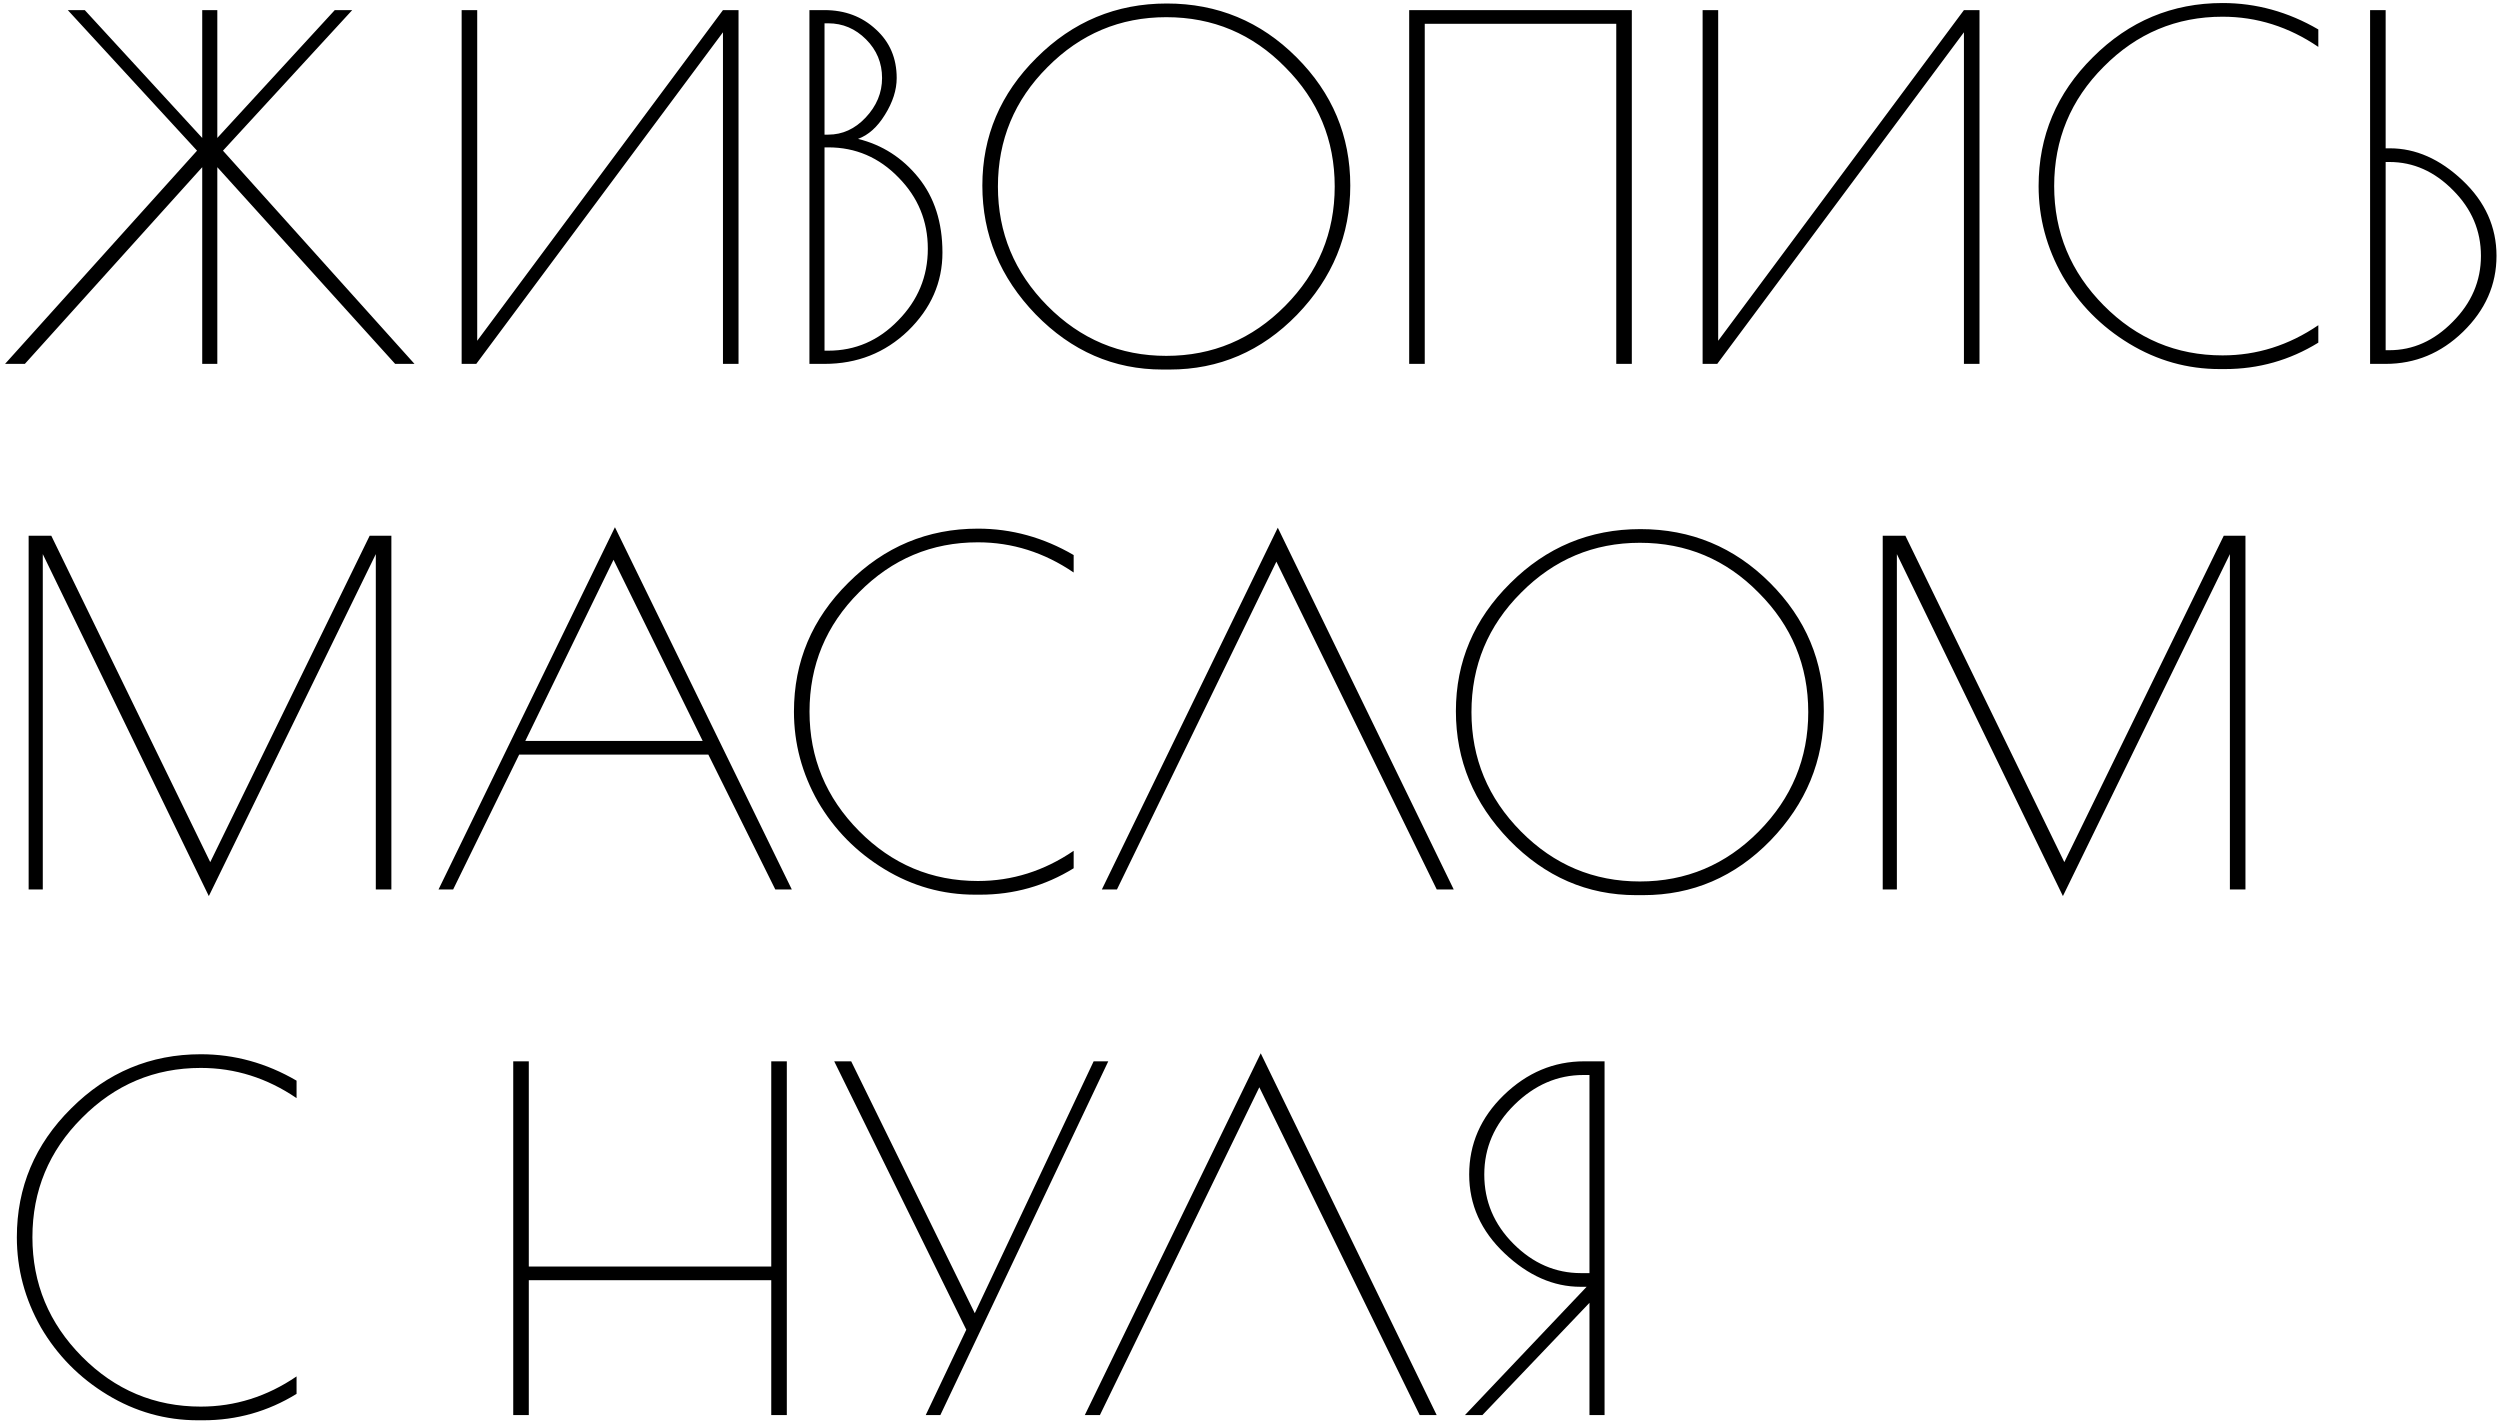 <?xml version="1.0" encoding="UTF-8"?> <svg xmlns="http://www.w3.org/2000/svg" width="371" height="211" viewBox="0 0 371 211" fill="none"> <path d="M30.01 1.5H32.25V20.47L49.68 1.5H52.27L33.09 22.36L61.51 54H58.64L32.25 24.81V54H30.01V24.81L3.69 54H0.75L29.24 22.36L10.06 1.5H12.58L30.01 20.47V1.5ZM109.598 1.5V54H107.288V4.79L70.678 54H68.508V1.5H70.818V50.57L107.288 1.5H109.598ZM120.119 1.5H122.359C125.392 1.5 127.936 2.457 129.989 4.37C132.042 6.237 133.069 8.64 133.069 11.58C133.069 13.353 132.486 15.173 131.319 17.04C130.199 18.86 128.869 20.05 127.329 20.61C130.922 21.497 133.909 23.41 136.289 26.35C138.669 29.29 139.859 33 139.859 37.48C139.859 41.913 138.156 45.787 134.749 49.1C131.342 52.367 127.212 54 122.359 54H120.119V1.5ZM122.359 21.87V52.04H122.919C126.932 52.04 130.386 50.547 133.279 47.56C136.219 44.573 137.689 41.027 137.689 36.92C137.689 32.813 136.242 29.29 133.349 26.35C130.456 23.363 126.979 21.87 122.919 21.87H122.359ZM122.359 3.46V19.98H122.919C125.019 19.98 126.862 19.14 128.449 17.46C130.082 15.733 130.899 13.773 130.899 11.58C130.899 9.34 130.106 7.427 128.519 5.84C126.932 4.253 125.066 3.46 122.919 3.46H122.359ZM172.521 54.84C165.288 54.84 159.011 52.11 153.691 46.65C148.418 41.19 145.781 34.82 145.781 27.54C145.781 20.213 148.465 13.89 153.831 8.57C159.198 3.203 165.638 0.52 173.151 0.52C180.665 0.52 187.081 3.18 192.401 8.5C197.721 13.82 200.381 20.167 200.381 27.54C200.381 34.867 197.745 41.26 192.471 46.72C187.198 52.133 180.898 54.84 173.571 54.84H172.521ZM198.071 27.68C198.071 20.773 195.621 14.87 190.721 9.97C185.868 5.023 179.988 2.55 173.081 2.55C166.221 2.55 160.341 5.023 155.441 9.97C150.541 14.87 148.091 20.773 148.091 27.68C148.091 34.54 150.541 40.443 155.441 45.39C160.341 50.337 166.221 52.81 173.081 52.81C179.941 52.81 185.821 50.337 190.721 45.39C195.621 40.443 198.071 34.54 198.071 27.68ZM209.123 1.5H242.163V54H239.853V3.53H211.433V54H209.123V1.5ZM293.758 1.5V54H291.448V4.79L254.838 54H252.668V1.5H254.978V50.57L291.448 1.5H293.758ZM330.179 54.77H329.409C324.603 54.77 320.123 53.51 315.969 50.99C311.816 48.47 308.526 45.133 306.099 40.98C303.719 36.78 302.529 32.323 302.529 27.61C302.529 20.19 305.213 13.82 310.579 8.5C315.946 3.133 322.363 0.45 329.829 0.45C334.823 0.45 339.559 1.757 344.039 4.37V6.96C339.653 3.973 334.916 2.48 329.829 2.48C322.969 2.48 317.089 4.953 312.189 9.9C307.289 14.8 304.839 20.703 304.839 27.61C304.839 34.47 307.289 40.373 312.189 45.32C317.089 50.267 322.969 52.74 329.829 52.74C334.916 52.74 339.653 51.247 344.039 48.26V50.85C339.793 53.463 335.173 54.77 330.179 54.77ZM351.721 1.5H354.031V22.01H354.661C358.487 22.01 362.081 23.597 365.441 26.77C368.801 29.943 370.481 33.677 370.481 37.97C370.481 42.263 368.824 46.02 365.511 49.24C362.244 52.413 358.417 54 354.031 54H351.721V1.5ZM354.591 24.04H354.031V51.97H354.591C358.091 51.97 361.217 50.57 363.971 47.77C366.771 44.97 368.171 41.703 368.171 37.97C368.171 34.237 366.794 30.993 364.041 28.24C361.287 25.44 358.137 24.04 354.591 24.04ZM58.08 79.5V132H55.77V82.23L30.99 132.98L6.35 82.23V132H4.25V79.5H7.61L31.2 127.94L54.86 79.5H58.08ZM91.256 78.24L117.506 132H115.056L105.116 111.98H77.046L67.246 132H65.076L91.256 78.24ZM91.046 83.07L77.956 109.95H104.276L91.046 83.07ZM145.472 132.77H144.702C139.896 132.77 135.416 131.51 131.262 128.99C127.109 126.47 123.819 123.133 121.392 118.98C119.012 114.78 117.822 110.323 117.822 105.61C117.822 98.19 120.506 91.82 125.872 86.5C131.239 81.133 137.656 78.45 145.122 78.45C150.116 78.45 154.852 79.757 159.332 82.37V84.96C154.946 81.973 150.209 80.48 145.122 80.48C138.262 80.48 132.382 82.953 127.482 87.9C122.582 92.8 120.132 98.703 120.132 105.61C120.132 112.47 122.582 118.373 127.482 123.32C132.382 128.267 138.262 130.74 145.122 130.74C150.209 130.74 154.946 129.247 159.332 126.26V128.85C155.086 131.463 150.466 132.77 145.472 132.77ZM189.624 78.31L215.734 132H213.214L189.414 83.35L165.754 132H163.514L189.624 78.31ZM242.795 132.84C235.561 132.84 229.285 130.11 223.965 124.65C218.691 119.19 216.055 112.82 216.055 105.54C216.055 98.213 218.738 91.89 224.105 86.57C229.471 81.203 235.911 78.52 243.425 78.52C250.938 78.52 257.355 81.18 262.675 86.5C267.995 91.82 270.655 98.167 270.655 105.54C270.655 112.867 268.018 119.26 262.745 124.72C257.471 130.133 251.171 132.84 243.845 132.84H242.795ZM268.345 105.68C268.345 98.773 265.895 92.87 260.995 87.97C256.141 83.023 250.261 80.55 243.355 80.55C236.495 80.55 230.615 83.023 225.715 87.97C220.815 92.87 218.365 98.773 218.365 105.68C218.365 112.54 220.815 118.443 225.715 123.39C230.615 128.337 236.495 130.81 243.355 130.81C250.215 130.81 256.095 128.337 260.995 123.39C265.895 118.443 268.345 112.54 268.345 105.68ZM333.226 79.5V132H330.916V82.23L306.136 132.98L281.496 82.23V132H279.396V79.5H282.756L306.346 127.94L330.006 79.5H333.226ZM30.15 210.77H29.38C24.573 210.77 20.093 209.51 15.94 206.99C11.787 204.47 8.497 201.133 6.07 196.98C3.69 192.78 2.5 188.323 2.5 183.61C2.5 176.19 5.183 169.82 10.55 164.5C15.917 159.133 22.333 156.45 29.8 156.45C34.793 156.45 39.53 157.757 44.01 160.37V162.96C39.623 159.973 34.887 158.48 29.8 158.48C22.94 158.48 17.06 160.953 12.16 165.9C7.26 170.8 4.81 176.703 4.81 183.61C4.81 190.47 7.26 196.373 12.16 201.32C17.06 206.267 22.94 208.74 29.8 208.74C34.887 208.74 39.623 207.247 44.01 204.26V206.85C39.763 209.463 35.143 210.77 30.15 210.77ZM114.454 157.5H116.764V210H114.454V189.98H78.474V210H76.164V157.5H78.474V187.95H114.454V157.5ZM164.467 157.5L139.547 210H137.377L143.397 197.33L123.797 157.5H126.317L144.657 194.88L162.297 157.5H164.467ZM187.094 156.31L213.204 210H210.684L186.884 161.35L163.224 210H160.984L187.094 156.31ZM235.107 157.5H238.117V210H235.877V193.34L219.987 210H217.397L235.457 190.96H234.547C230.534 190.96 226.777 189.303 223.277 185.99C219.777 182.677 218.027 178.78 218.027 174.3C218.027 169.773 219.731 165.853 223.137 162.54C226.591 159.18 230.581 157.5 235.107 157.5ZM234.617 188.93H235.877V159.53H234.967C231.141 159.53 227.734 161 224.747 163.94C221.761 166.88 220.267 170.333 220.267 174.3C220.267 178.267 221.714 181.697 224.607 184.59C227.501 187.483 230.837 188.93 234.617 188.93Z" fill="black"></path> </svg> 